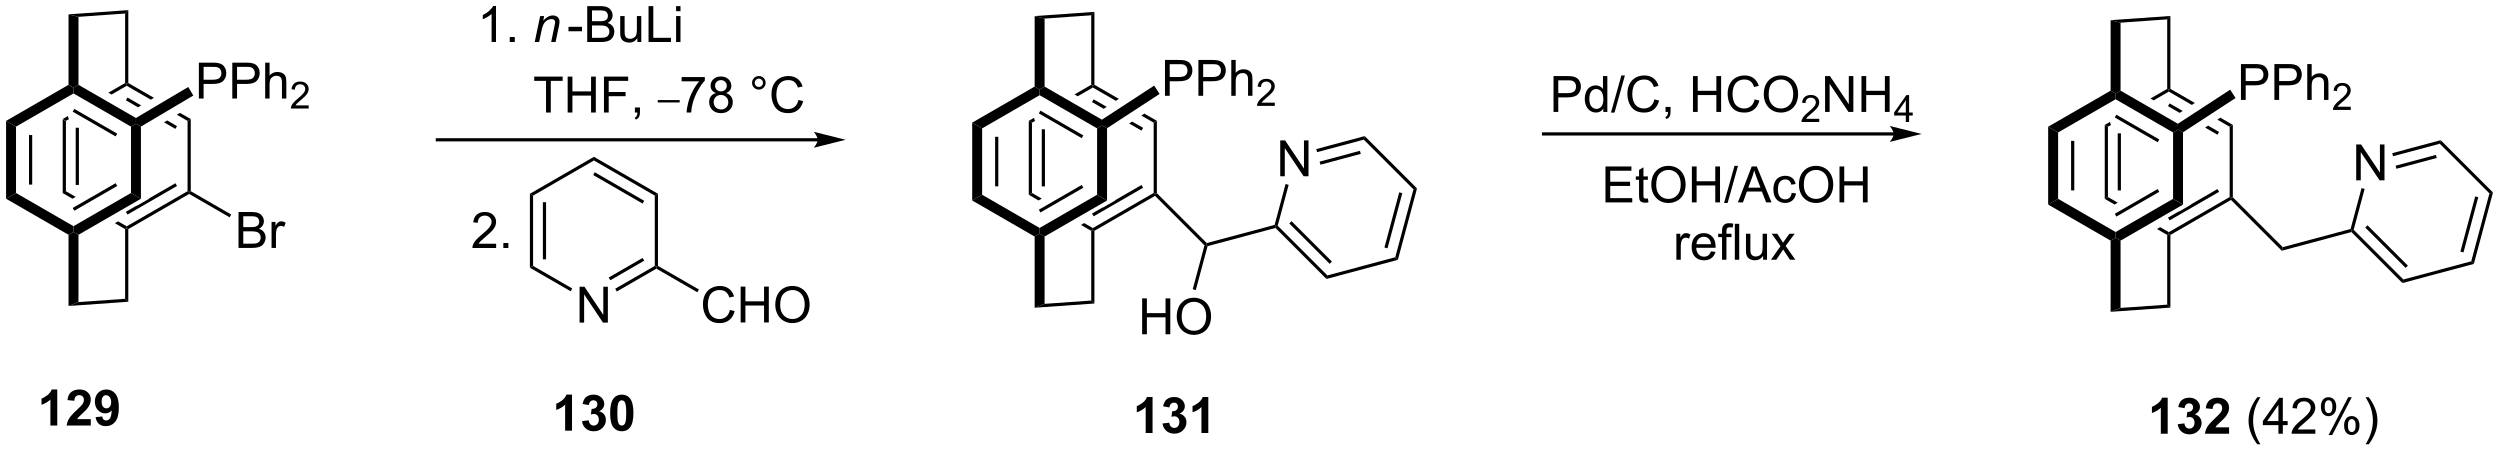 <?xml version="1.0" encoding="UTF-8"?>
<!DOCTYPE svg PUBLIC '-//W3C//DTD SVG 1.0//EN'
          'http://www.w3.org/TR/2001/REC-SVG-20010904/DTD/svg10.dtd'>
<svg stroke-dasharray="none" shape-rendering="auto" xmlns="http://www.w3.org/2000/svg" font-family="'Dialog'" text-rendering="auto" width="547" fill-opacity="1" color-interpolation="auto" color-rendering="auto" preserveAspectRatio="xMidYMid meet" font-size="12px" viewBox="0 0 547 99" fill="black" xmlns:xlink="http://www.w3.org/1999/xlink" stroke="black" image-rendering="auto" stroke-miterlimit="10" stroke-linecap="square" stroke-linejoin="miter" font-style="normal" stroke-width="1" height="99" stroke-dashoffset="0" font-weight="normal" stroke-opacity="1"
><!--Generated by the Batik Graphics2D SVG Generator--><defs id="genericDefs"
  /><g
  ><defs id="defs1"
    ><clipPath clipPathUnits="userSpaceOnUse" id="clipPath1"
      ><path d="M0.633 4.284 L410.874 4.284 L410.874 78.229 L0.633 78.229 L0.633 4.284 Z"
      /></clipPath
      ><clipPath clipPathUnits="userSpaceOnUse" id="clipPath2"
      ><path d="M6.528 43.266 L6.528 115.155 L405.363 115.155 L405.363 43.266 Z"
      /></clipPath
    ></defs
    ><g transform="scale(1.333,1.333) translate(-0.633,-4.284) matrix(1.029,0,0,1.029,-6.082,-40.219)"
    ><path d="M18.602 63.627 L18.602 72.744 L19.112 72.744 L19.112 63.627 ZM16.53 62.284 L16.53 74.087 L17.041 73.793 L17.041 62.579 L16.53 62.284 Z" stroke="none" clip-path="url(#clipPath2)"
    /></g
    ><g transform="matrix(1.371,0,0,1.371,-8.953,-59.338)"
    ><path d="M17.041 73.793 L16.53 74.087 L18.095 74.991 L18.095 74.991 L18.605 74.696 L18.605 74.696 L17.041 73.793 ZM25.374 78.604 L24.864 78.899 L24.864 78.899 L26.497 79.842 L26.752 79.694 L26.752 79.4 L25.374 78.604 Z" stroke="none" clip-path="url(#clipPath2)"
    /></g
    ><g transform="matrix(1.371,0,0,1.371,-8.953,-59.338)"
    ><path d="M34.52 72.523 L30.321 74.947 L30.321 74.947 L30.321 74.998 L28.372 76.124 L28.327 76.098 L28.327 76.098 L26.625 77.082 L26.88 77.523 L34.775 72.965 L34.52 72.523 ZM36.464 73.793 L26.752 79.4 L26.752 79.694 L27.007 79.842 L36.719 74.235 L36.719 73.94 L36.464 73.793 Z" stroke="none" clip-path="url(#clipPath2)"
    /></g
    ><g transform="matrix(1.371,0,0,1.371,-8.953,-59.338)"
    ><path d="M36.974 73.793 L36.719 73.94 L36.464 73.793 L36.464 62.579 L36.974 62.284 Z" stroke="none" clip-path="url(#clipPath2)"
    /></g
    ><g transform="matrix(1.371,0,0,1.371,-8.953,-59.338)"
    ><path d="M27.007 56.53 L26.752 56.677 L26.752 56.972 L30.597 59.191 L30.597 59.191 L31.1 58.893 L31.1 58.893 L27.007 56.53 ZM26.88 58.848 L26.625 59.29 L28.553 60.403 L28.553 60.403 L29.056 60.105 L29.056 60.105 L26.88 58.848 ZM35.26 61.294 L34.756 61.593 L36.464 62.579 L36.974 62.284 L35.26 61.294 ZM33.216 62.506 L32.712 62.805 L32.712 62.805 L34.52 63.848 L34.775 63.407 L33.216 62.506 Z" stroke="none" clip-path="url(#clipPath2)"
    /></g
    ><g transform="matrix(1.371,0,0,1.371,-8.953,-59.338)"
    ><path d="M26.497 56.53 L23.826 58.072 L23.826 58.072 L24.336 58.367 L24.336 58.367 L26.752 56.972 L26.752 56.677 L26.497 56.53 ZM17.369 61.8 L16.53 62.284 L17.041 62.579 L17.567 62.275 L17.567 62.275 L17.483 62.227 L17.369 61.8 Z" stroke="none" clip-path="url(#clipPath2)"
    /></g
    ><g transform="matrix(1.371,0,0,1.371,-8.953,-59.338)"
    ><path d="M27.007 44.895 L26.497 45.442 L26.497 56.53 L26.752 56.677 L27.007 56.53 L27.007 44.895 Z" stroke="none" clip-path="url(#clipPath2)"
    /></g
    ><g transform="matrix(1.371,0,0,1.371,-8.953,-59.338)"
    ><path d="M26.752 79.694 L26.497 79.842 L26.497 90.965 L27.007 91.441 L27.007 79.842 L26.752 79.694 Z" stroke="none" clip-path="url(#clipPath2)"
    /></g
    ><g transform="matrix(1.371,0,0,1.371,-8.953,-59.338)"
    ><path d="M7.5 62.573 L9.087 63.489 L9.087 74.081 L7.5 74.998 ZM11.159 64.832 L11.159 72.738 L11.669 72.738 L11.669 64.832 Z" stroke="none" clip-path="url(#clipPath2)"
    /></g
    ><g transform="matrix(1.371,0,0,1.371,-8.953,-59.338)"
    ><path d="M7.5 74.998 L9.087 74.081 L18.261 79.377 L18.261 80.294 L17.467 80.752 Z" stroke="none" clip-path="url(#clipPath2)"
    /></g
    ><g transform="matrix(1.371,0,0,1.371,-8.953,-59.338)"
    ><path d="M19.054 80.752 L18.261 80.294 L18.261 79.377 L27.434 74.081 L29.021 74.998 ZM18.388 76.912 L25.235 72.959 L24.979 72.517 L18.133 76.47 Z" stroke="none" clip-path="url(#clipPath2)"
    /></g
    ><g transform="matrix(1.371,0,0,1.371,-8.953,-59.338)"
    ><path d="M29.021 74.998 L27.434 74.081 L27.434 63.489 L28.227 63.031 L29.021 63.483 Z" stroke="none" clip-path="url(#clipPath2)"
    /></g
    ><g transform="matrix(1.371,0,0,1.371,-8.953,-59.338)"
    ><path d="M28.222 62.111 L28.227 63.031 L27.434 63.489 L18.261 58.193 L18.261 57.276 L19.054 56.818 ZM25.235 64.611 L18.388 60.659 L18.133 61.1 L24.979 65.053 Z" stroke="none" clip-path="url(#clipPath2)"
    /></g
    ><g transform="matrix(1.371,0,0,1.371,-8.953,-59.338)"
    ><path d="M17.467 56.818 L18.261 57.276 L18.261 58.193 L9.087 63.489 L7.5 62.573 Z" stroke="none" clip-path="url(#clipPath2)"
    /></g
    ><g transform="matrix(1.371,0,0,1.371,-8.953,-59.338)"
    ><path d="M19.054 56.818 L18.261 57.276 L17.467 56.818 L17.467 45.568 L19.054 45.968 Z" stroke="none" clip-path="url(#clipPath2)"
    /></g
    ><g transform="matrix(1.371,0,0,1.371,-8.953,-59.338)"
    ><path d="M17.467 80.752 L18.261 80.294 L19.054 80.752 L19.054 91.491 L17.467 92.114 Z" stroke="none" clip-path="url(#clipPath2)"
    /></g
    ><g transform="matrix(1.371,0,0,1.371,-8.953,-59.338)"
    ><path d="M19.054 45.968 L17.467 45.568 L27.007 44.895 L26.497 45.442 Z" stroke="none" clip-path="url(#clipPath2)"
    /></g
    ><g transform="matrix(1.371,0,0,1.371,-8.953,-59.338)"
    ><path d="M17.467 92.114 L19.054 91.491 L26.497 90.965 L27.007 91.441 Z" stroke="none" clip-path="url(#clipPath2)"
    /></g
    ><g transform="matrix(1.371,0,0,1.371,-8.953,-59.338)"
    ><path d="M38.267 59.006 L38.267 53.279 L40.429 53.279 Q40.999 53.279 41.299 53.334 Q41.721 53.404 42.005 53.602 Q42.291 53.797 42.465 54.154 Q42.64 54.508 42.64 54.935 Q42.64 55.665 42.174 56.172 Q41.71 56.678 40.494 56.678 L39.025 56.678 L39.025 59.006 L38.267 59.006 ZM39.025 56.001 L40.507 56.001 Q41.241 56.001 41.549 55.727 Q41.859 55.454 41.859 54.959 Q41.859 54.599 41.676 54.344 Q41.494 54.086 41.197 54.006 Q41.007 53.954 40.491 53.954 L39.025 53.954 L39.025 56.001 ZM43.603 59.006 L43.603 53.279 L45.765 53.279 Q46.335 53.279 46.635 53.334 Q47.056 53.404 47.34 53.602 Q47.627 53.797 47.801 54.154 Q47.976 54.508 47.976 54.935 Q47.976 55.665 47.51 56.172 Q47.046 56.678 45.83 56.678 L44.361 56.678 L44.361 59.006 L43.603 59.006 ZM44.361 56.001 L45.843 56.001 Q46.577 56.001 46.885 55.727 Q47.195 55.454 47.195 54.959 Q47.195 54.599 47.012 54.344 Q46.83 54.086 46.533 54.006 Q46.343 53.954 45.827 53.954 L44.361 53.954 L44.361 56.001 ZM48.851 59.006 L48.851 53.279 L49.554 53.279 L49.554 55.334 Q50.046 54.764 50.796 54.764 Q51.257 54.764 51.596 54.946 Q51.937 55.126 52.083 55.446 Q52.228 55.766 52.228 56.376 L52.228 59.006 L51.525 59.006 L51.525 56.376 Q51.525 55.849 51.296 55.61 Q51.07 55.368 50.65 55.368 Q50.338 55.368 50.062 55.532 Q49.788 55.693 49.671 55.972 Q49.554 56.248 49.554 56.735 L49.554 59.006 L48.851 59.006 Z" stroke="none" clip-path="url(#clipPath2)"
    /></g
    ><g transform="matrix(1.371,0,0,1.371,-8.953,-59.338)"
    ><path d="M55.793 60.098 L55.793 60.606 L52.953 60.606 Q52.947 60.414 53.016 60.239 Q53.123 59.95 53.361 59.668 Q53.602 59.387 54.053 59.018 Q54.752 58.444 54.998 58.108 Q55.244 57.772 55.244 57.473 Q55.244 57.16 55.019 56.946 Q54.797 56.729 54.435 56.729 Q54.055 56.729 53.826 56.957 Q53.598 57.186 53.596 57.59 L53.053 57.535 Q53.109 56.928 53.473 56.612 Q53.836 56.293 54.447 56.293 Q55.066 56.293 55.426 56.637 Q55.787 56.979 55.787 57.485 Q55.787 57.742 55.682 57.992 Q55.576 58.24 55.33 58.516 Q55.086 58.791 54.517 59.272 Q54.043 59.67 53.908 59.813 Q53.773 59.955 53.685 60.098 L55.793 60.098 Z" stroke="none" clip-path="url(#clipPath2)"
    /></g
    ><g transform="matrix(1.371,0,0,1.371,-8.953,-59.338)"
    ><path d="M29.021 63.483 L28.227 63.031 L28.222 62.111 L36.571 57.16 L37.38 58.525 Z" stroke="none" clip-path="url(#clipPath2)"
    /></g
    ><g transform="matrix(1.371,0,0,1.371,-8.953,-59.338)"
    ><path d="M44.597 82.844 L44.597 77.118 L46.745 77.118 Q47.401 77.118 47.797 77.292 Q48.196 77.464 48.42 77.826 Q48.644 78.188 48.644 78.581 Q48.644 78.949 48.443 79.274 Q48.245 79.597 47.844 79.797 Q48.362 79.949 48.641 80.316 Q48.922 80.683 48.922 81.183 Q48.922 81.587 48.75 81.933 Q48.581 82.277 48.331 82.464 Q48.081 82.652 47.703 82.748 Q47.328 82.844 46.782 82.844 L44.597 82.844 ZM45.355 79.524 L46.594 79.524 Q47.097 79.524 47.316 79.456 Q47.605 79.37 47.75 79.172 Q47.899 78.972 47.899 78.672 Q47.899 78.386 47.761 78.17 Q47.625 77.954 47.37 77.873 Q47.118 77.792 46.5 77.792 L45.355 77.792 L45.355 79.524 ZM45.355 82.167 L46.782 82.167 Q47.149 82.167 47.297 82.141 Q47.558 82.094 47.732 81.985 Q47.909 81.876 48.021 81.667 Q48.136 81.456 48.136 81.183 Q48.136 80.863 47.972 80.628 Q47.808 80.391 47.516 80.295 Q47.227 80.199 46.68 80.199 L45.355 80.199 L45.355 82.167 ZM49.868 82.844 L49.868 78.696 L50.5 78.696 L50.5 79.324 Q50.743 78.883 50.946 78.743 Q51.151 78.602 51.399 78.602 Q51.753 78.602 52.12 78.829 L51.878 79.48 Q51.62 79.329 51.362 79.329 Q51.133 79.329 50.948 79.467 Q50.766 79.605 50.688 79.852 Q50.571 80.227 50.571 80.672 L50.571 82.844 L49.868 82.844 Z" stroke="none" clip-path="url(#clipPath2)"
    /></g
    ><g transform="matrix(1.371,0,0,1.371,-8.953,-59.338)"
    ><path d="M36.719 74.235 L36.719 73.94 L36.974 73.793 L43.432 77.521 L43.177 77.963 Z" stroke="none" clip-path="url(#clipPath2)"
    /></g
    ><g transform="matrix(1.371,0,0,1.371,-8.953,-59.338)"
    ><path d="M137.027 65.333 L76.33 65.333 L76.075 65.333 L76.075 65.843 L76.33 65.843 L137.027 65.843 L137.282 65.843 L137.282 65.333 L137.027 65.333 ZM141.492 65.588 L136.389 64.313 C136.389 64.313 137.027 65.03 137.027 65.588 C137.027 66.146 136.389 66.864 136.389 66.864 Z" stroke="none" clip-path="url(#clipPath2)"
    /></g
    ><g transform="matrix(1.371,0,0,1.371,-8.953,-59.338)"
    ><path d="M85.688 49.988 L84.985 49.988 L84.985 45.506 Q84.73 45.748 84.319 45.991 Q83.907 46.233 83.579 46.355 L83.579 45.676 Q84.167 45.397 84.608 45.004 Q85.05 44.608 85.235 44.238 L85.688 44.238 L85.688 49.988 ZM87.882 49.988 L87.882 49.186 L88.684 49.186 L88.684 49.988 L87.882 49.988 Z" stroke="none" clip-path="url(#clipPath2)"
    /></g
    ><g transform="matrix(1.371,0,0,1.371,-8.953,-59.338)"
    ><path d="M91.867 49.988 L92.734 45.84 L93.374 45.84 L93.224 46.561 Q93.64 46.136 94.002 45.941 Q94.367 45.746 94.747 45.746 Q95.249 45.746 95.536 46.019 Q95.825 46.293 95.825 46.748 Q95.825 46.98 95.724 47.475 L95.195 49.988 L94.489 49.988 L95.039 47.358 Q95.122 46.975 95.122 46.793 Q95.122 46.584 94.979 46.457 Q94.835 46.327 94.567 46.327 Q94.023 46.327 93.599 46.717 Q93.177 47.108 92.976 48.058 L92.575 49.988 L91.867 49.988 Z" stroke="none" clip-path="url(#clipPath2)"
    /></g
    ><g transform="matrix(1.371,0,0,1.371,-8.953,-59.338)"
    ><path d="M97.253 48.269 L97.253 47.561 L99.412 47.561 L99.412 48.269 L97.253 48.269 ZM100.248 49.988 L100.248 44.261 L102.397 44.261 Q103.053 44.261 103.449 44.436 Q103.847 44.608 104.071 44.97 Q104.295 45.332 104.295 45.725 Q104.295 46.092 104.095 46.418 Q103.897 46.741 103.496 46.941 Q104.014 47.092 104.293 47.459 Q104.574 47.827 104.574 48.327 Q104.574 48.73 104.402 49.077 Q104.233 49.42 103.983 49.608 Q103.733 49.795 103.355 49.892 Q102.98 49.988 102.433 49.988 L100.248 49.988 ZM101.006 46.668 L102.246 46.668 Q102.748 46.668 102.967 46.6 Q103.256 46.514 103.402 46.316 Q103.55 46.116 103.55 45.816 Q103.55 45.53 103.412 45.314 Q103.277 45.097 103.022 45.017 Q102.769 44.936 102.152 44.936 L101.006 44.936 L101.006 46.668 ZM101.006 49.311 L102.433 49.311 Q102.8 49.311 102.949 49.285 Q103.209 49.238 103.384 49.129 Q103.561 49.019 103.673 48.811 Q103.787 48.6 103.787 48.327 Q103.787 48.006 103.623 47.772 Q103.459 47.535 103.168 47.439 Q102.878 47.342 102.332 47.342 L101.006 47.342 L101.006 49.311 ZM108.246 49.988 L108.246 49.379 Q107.761 50.082 106.928 50.082 Q106.561 50.082 106.243 49.941 Q105.925 49.801 105.769 49.587 Q105.615 49.373 105.553 49.066 Q105.511 48.858 105.511 48.41 L105.511 45.84 L106.214 45.84 L106.214 48.139 Q106.214 48.691 106.256 48.881 Q106.324 49.16 106.537 49.319 Q106.753 49.475 107.069 49.475 Q107.386 49.475 107.662 49.314 Q107.941 49.152 108.055 48.873 Q108.17 48.592 108.17 48.061 L108.17 45.84 L108.873 45.84 L108.873 49.988 L108.246 49.988 ZM110.033 49.988 L110.033 44.261 L110.791 44.261 L110.791 49.311 L113.612 49.311 L113.612 49.988 L110.033 49.988 ZM114.428 45.069 L114.428 44.261 L115.131 44.261 L115.131 45.069 L114.428 45.069 ZM114.428 49.988 L114.428 45.84 L115.131 45.84 L115.131 49.988 L114.428 49.988 Z" stroke="none" clip-path="url(#clipPath2)"
    /></g
    ><g transform="matrix(1.371,0,0,1.371,-8.953,-59.338)"
    ><path d="M93.673 61.238 L93.673 56.186 L91.785 56.186 L91.785 55.511 L96.324 55.511 L96.324 56.186 L94.43 56.186 L94.43 61.238 L93.673 61.238 ZM97.124 61.238 L97.124 55.511 L97.882 55.511 L97.882 57.863 L100.859 57.863 L100.859 55.511 L101.617 55.511 L101.617 61.238 L100.859 61.238 L100.859 58.538 L97.882 58.538 L97.882 61.238 L97.124 61.238 ZM102.917 61.238 L102.917 55.511 L106.782 55.511 L106.782 56.186 L103.675 56.186 L103.675 57.959 L106.363 57.959 L106.363 58.636 L103.675 58.636 L103.675 61.238 L102.917 61.238 ZM107.859 61.238 L107.859 60.436 L108.661 60.436 L108.661 61.238 Q108.661 61.681 108.505 61.952 Q108.348 62.222 108.007 62.371 L107.812 62.071 Q108.036 61.972 108.14 61.782 Q108.247 61.595 108.257 61.238 L107.859 61.238 Z" stroke="none" clip-path="url(#clipPath2)"
    /></g
    ><g transform="matrix(1.371,0,0,1.371,-8.953,-59.338)"
    ><path d="M111.501 59.632 L111.501 59.251 L114.998 59.251 L114.998 59.632 L111.501 59.632 Z" stroke="none" clip-path="url(#clipPath2)"
    /></g
    ><g transform="matrix(1.371,0,0,1.371,-8.953,-59.338)"
    ><path d="M115.31 56.261 L115.31 55.584 L119.016 55.584 L119.016 56.131 Q118.469 56.715 117.933 57.681 Q117.396 58.644 117.102 59.663 Q116.891 60.381 116.834 61.238 L116.11 61.238 Q116.123 60.561 116.376 59.605 Q116.631 58.647 117.105 57.759 Q117.579 56.871 118.115 56.261 L115.31 56.261 ZM120.793 58.131 Q120.356 57.972 120.145 57.676 Q119.934 57.379 119.934 56.965 Q119.934 56.34 120.382 55.915 Q120.832 55.488 121.58 55.488 Q122.33 55.488 122.786 55.923 Q123.244 56.358 123.244 56.983 Q123.244 57.381 123.033 57.678 Q122.825 57.972 122.4 58.131 Q122.926 58.303 123.202 58.686 Q123.478 59.069 123.478 59.6 Q123.478 60.334 122.957 60.837 Q122.439 61.337 121.59 61.337 Q120.744 61.337 120.223 60.834 Q119.705 60.332 119.705 59.582 Q119.705 59.022 119.986 58.647 Q120.27 58.269 120.793 58.131 ZM120.653 56.941 Q120.653 57.347 120.913 57.605 Q121.176 57.863 121.596 57.863 Q122.002 57.863 122.26 57.608 Q122.52 57.35 122.52 56.98 Q122.52 56.592 122.252 56.329 Q121.986 56.066 121.588 56.066 Q121.184 56.066 120.918 56.324 Q120.653 56.582 120.653 56.941 ZM120.426 59.584 Q120.426 59.886 120.57 60.168 Q120.713 60.449 120.994 60.603 Q121.275 60.756 121.598 60.756 Q122.103 60.756 122.431 60.433 Q122.76 60.108 122.76 59.608 Q122.76 59.1 122.421 58.769 Q122.082 58.436 121.575 58.436 Q121.08 58.436 120.752 58.764 Q120.426 59.092 120.426 59.584 ZM126.551 56.496 Q126.551 56.045 126.869 55.73 Q127.189 55.413 127.635 55.413 Q128.088 55.413 128.403 55.73 Q128.721 56.045 128.721 56.496 Q128.721 56.944 128.4 57.264 Q128.083 57.582 127.635 57.582 Q127.189 57.582 126.869 57.267 Q126.551 56.949 126.551 56.496 ZM126.978 56.496 Q126.978 56.769 127.171 56.962 Q127.364 57.155 127.637 57.155 Q127.908 57.155 128.101 56.962 Q128.293 56.769 128.293 56.496 Q128.293 56.222 128.101 56.03 Q127.908 55.834 127.637 55.834 Q127.364 55.834 127.171 56.03 Q126.978 56.222 126.978 56.496 ZM133.954 59.23 L134.712 59.42 Q134.475 60.355 133.855 60.847 Q133.235 61.337 132.342 61.337 Q131.415 61.337 130.834 60.959 Q130.256 60.582 129.951 59.868 Q129.649 59.152 129.649 58.332 Q129.649 57.436 129.99 56.772 Q130.334 56.105 130.964 55.759 Q131.594 55.413 132.352 55.413 Q133.212 55.413 133.797 55.85 Q134.383 56.288 134.615 57.082 L133.868 57.256 Q133.67 56.631 133.29 56.347 Q132.912 56.061 132.337 56.061 Q131.678 56.061 131.232 56.379 Q130.79 56.694 130.61 57.228 Q130.43 57.761 130.43 58.327 Q130.43 59.058 130.644 59.603 Q130.857 60.147 131.305 60.418 Q131.756 60.686 132.279 60.686 Q132.915 60.686 133.355 60.319 Q133.797 59.952 133.954 59.23 Z" stroke="none" clip-path="url(#clipPath2)"
    /></g
    ><g transform="matrix(1.371,0,0,1.371,-8.953,-59.338)"
    ><path d="M99.027 94.766 L99.027 89.04 L99.805 89.04 L102.813 93.534 L102.813 89.04 L103.54 89.04 L103.54 94.766 L102.761 94.766 L99.753 90.266 L99.753 94.766 L99.027 94.766 Z" stroke="none" clip-path="url(#clipPath2)"
    /></g
    ><g transform="matrix(1.371,0,0,1.371,-8.953,-59.338)"
    ><path d="M91.095 74.206 L91.606 74.5 L91.606 85.714 L91.095 86.009 ZM93.167 75.549 L93.167 84.666 L93.677 84.666 L93.677 75.549 Z" stroke="none" clip-path="url(#clipPath2)"
    /></g
    ><g transform="matrix(1.371,0,0,1.371,-8.953,-59.338)"
    ><path d="M91.095 86.009 L91.606 85.714 L97.854 89.322 L97.599 89.764 Z" stroke="none" clip-path="url(#clipPath2)"
    /></g
    ><g transform="matrix(1.371,0,0,1.371,-8.953,-59.338)"
    ><path d="M104.97 89.802 L104.715 89.36 L111.029 85.714 L111.284 85.862 L111.284 86.156 ZM103.934 88.008 L109.34 84.887 L109.085 84.445 L103.679 87.566 Z" stroke="none" clip-path="url(#clipPath2)"
    /></g
    ><g transform="matrix(1.371,0,0,1.371,-8.953,-59.338)"
    ><path d="M111.539 85.714 L111.284 85.862 L111.029 85.714 L111.029 74.5 L111.539 74.206 Z" stroke="none" clip-path="url(#clipPath2)"
    /></g
    ><g transform="matrix(1.371,0,0,1.371,-8.953,-59.338)"
    ><path d="M111.539 74.206 L111.029 74.5 L101.317 68.893 L101.317 68.304 ZM109.34 75.328 L101.445 70.77 L101.19 71.212 L109.085 75.77 Z" stroke="none" clip-path="url(#clipPath2)"
    /></g
    ><g transform="matrix(1.371,0,0,1.371,-8.953,-59.338)"
    ><path d="M101.317 68.304 L101.317 68.893 L91.606 74.5 L91.095 74.206 Z" stroke="none" clip-path="url(#clipPath2)"
    /></g
    ><g transform="matrix(1.371,0,0,1.371,-8.953,-59.338)"
    ><path d="M123.019 92.738 L123.777 92.928 Q123.54 93.863 122.92 94.356 Q122.301 94.845 121.407 94.845 Q120.48 94.845 119.9 94.468 Q119.321 94.09 119.017 93.376 Q118.715 92.66 118.715 91.84 Q118.715 90.944 119.056 90.28 Q119.4 89.613 120.03 89.267 Q120.66 88.921 121.418 88.921 Q122.277 88.921 122.863 89.358 Q123.449 89.796 123.681 90.59 L122.933 90.764 Q122.736 90.139 122.355 89.856 Q121.978 89.569 121.402 89.569 Q120.743 89.569 120.298 89.887 Q119.855 90.202 119.676 90.736 Q119.496 91.269 119.496 91.835 Q119.496 92.566 119.709 93.111 Q119.923 93.655 120.371 93.926 Q120.821 94.194 121.345 94.194 Q121.98 94.194 122.42 93.827 Q122.863 93.46 123.019 92.738 ZM124.734 94.746 L124.734 89.019 L125.492 89.019 L125.492 91.371 L128.469 91.371 L128.469 89.019 L129.226 89.019 L129.226 94.746 L128.469 94.746 L128.469 92.046 L125.492 92.046 L125.492 94.746 L124.734 94.746 ZM130.259 91.957 Q130.259 90.53 131.024 89.725 Q131.79 88.918 133.001 88.918 Q133.793 88.918 134.428 89.298 Q135.066 89.676 135.399 90.353 Q135.736 91.03 135.736 91.889 Q135.736 92.762 135.384 93.449 Q135.032 94.137 134.387 94.491 Q133.743 94.845 132.996 94.845 Q132.189 94.845 131.551 94.454 Q130.915 94.061 130.587 93.387 Q130.259 92.71 130.259 91.957 ZM131.04 91.968 Q131.04 93.004 131.595 93.6 Q132.152 94.194 132.993 94.194 Q133.847 94.194 134.399 93.593 Q134.954 92.991 134.954 91.887 Q134.954 91.186 134.717 90.665 Q134.48 90.144 134.024 89.858 Q133.571 89.569 133.004 89.569 Q132.199 89.569 131.618 90.124 Q131.04 90.676 131.04 91.968 Z" stroke="none" clip-path="url(#clipPath2)"
    /></g
    ><g transform="matrix(1.371,0,0,1.371,-8.953,-59.338)"
    ><path d="M111.284 86.156 L111.284 85.862 L111.539 85.714 L118.072 89.486 L117.817 89.928 Z" stroke="none" clip-path="url(#clipPath2)"
    /></g
    ><g transform="matrix(1.371,0,0,1.371,-8.953,-59.338)"
    ><path d="M85.711 82.183 L85.711 82.86 L81.925 82.86 Q81.917 82.605 82.008 82.371 Q82.152 81.985 82.469 81.61 Q82.79 81.235 83.391 80.743 Q84.323 79.977 84.652 79.529 Q84.98 79.082 84.98 78.683 Q84.98 78.266 84.68 77.98 Q84.383 77.691 83.902 77.691 Q83.394 77.691 83.089 77.996 Q82.784 78.3 82.782 78.839 L82.058 78.766 Q82.133 77.957 82.618 77.535 Q83.102 77.11 83.917 77.11 Q84.743 77.11 85.222 77.569 Q85.704 78.024 85.704 78.699 Q85.704 79.043 85.563 79.376 Q85.422 79.707 85.094 80.074 Q84.769 80.441 84.011 81.082 Q83.378 81.613 83.198 81.803 Q83.019 81.993 82.902 82.183 L85.711 82.183 ZM86.859 82.86 L86.859 82.058 L87.661 82.058 L87.661 82.86 L86.859 82.86 Z" stroke="none" clip-path="url(#clipPath2)"
    /></g
    ><g transform="matrix(1.371,0,0,1.371,-8.953,-59.338)"
    ><path d="M172.786 63.907 L172.786 73.024 L173.296 73.024 L173.296 63.907 ZM170.714 62.564 L170.714 74.367 L171.224 74.073 L171.224 62.859 L170.714 62.564 Z" stroke="none" clip-path="url(#clipPath2)"
    /></g
    ><g transform="matrix(1.371,0,0,1.371,-8.953,-59.338)"
    ><path d="M171.224 74.073 L170.714 74.367 L172.279 75.271 L172.279 75.271 L172.789 74.976 L172.789 74.976 L171.224 74.073 ZM179.558 78.884 L179.048 79.179 L179.048 79.179 L180.681 80.122 L180.936 79.974 L180.936 79.68 L179.558 78.884 Z" stroke="none" clip-path="url(#clipPath2)"
    /></g
    ><g transform="matrix(1.371,0,0,1.371,-8.953,-59.338)"
    ><path d="M188.704 72.803 L184.505 75.227 L184.505 75.278 L182.555 76.404 L182.511 76.378 L182.511 76.378 L180.808 77.361 L181.064 77.803 L188.959 73.245 L188.704 72.803 ZM190.648 74.073 L180.936 79.68 L180.936 79.974 L181.191 80.122 L190.861 74.539 L190.903 74.22 L190.648 74.073 Z" stroke="none" clip-path="url(#clipPath2)"
    /></g
    ><g transform="matrix(1.371,0,0,1.371,-8.953,-59.338)"
    ><path d="M191.158 74.114 L190.903 74.22 L190.648 74.073 L190.648 62.859 L191.158 62.564 Z" stroke="none" clip-path="url(#clipPath2)"
    /></g
    ><g transform="matrix(1.371,0,0,1.371,-8.953,-59.338)"
    ><path d="M181.191 56.81 L180.936 56.957 L180.936 57.252 L184.614 59.376 L184.614 59.376 L185.094 59.063 L185.094 59.063 L181.191 56.81 ZM181.064 59.128 L180.808 59.57 L182.668 60.644 L182.668 60.644 L183.148 60.331 L183.148 60.331 L181.064 59.128 ZM189.16 61.411 L188.681 61.723 L190.648 62.859 L191.158 62.564 L189.16 61.411 ZM187.214 62.679 L186.735 62.992 L186.735 62.992 L188.704 64.128 L188.959 63.687 L187.214 62.679 Z" stroke="none" clip-path="url(#clipPath2)"
    /></g
    ><g transform="matrix(1.371,0,0,1.371,-8.953,-59.338)"
    ><path d="M180.681 56.81 L178.01 58.352 L178.01 58.352 L178.52 58.647 L178.52 58.647 L180.936 57.252 L180.936 56.957 L180.681 56.81 ZM171.553 62.08 L170.714 62.564 L171.224 62.859 L171.751 62.555 L171.751 62.555 L171.667 62.507 L171.553 62.08 Z" stroke="none" clip-path="url(#clipPath2)"
    /></g
    ><g transform="matrix(1.371,0,0,1.371,-8.953,-59.338)"
    ><path d="M181.191 45.175 L180.681 45.722 L180.681 56.81 L180.936 56.957 L181.191 56.81 L181.191 45.175 Z" stroke="none" clip-path="url(#clipPath2)"
    /></g
    ><g transform="matrix(1.371,0,0,1.371,-8.953,-59.338)"
    ><path d="M180.936 79.974 L180.681 80.122 L180.681 91.245 L181.191 91.721 L181.191 80.122 L180.936 79.974 Z" stroke="none" clip-path="url(#clipPath2)"
    /></g
    ><g transform="matrix(1.371,0,0,1.371,-8.953,-59.338)"
    ><path d="M161.684 62.853 L163.271 63.769 L163.271 74.361 L161.684 75.278 ZM165.343 65.112 L165.343 73.018 L165.853 73.018 L165.853 65.112 Z" stroke="none" clip-path="url(#clipPath2)"
    /></g
    ><g transform="matrix(1.371,0,0,1.371,-8.953,-59.338)"
    ><path d="M161.684 75.278 L163.271 74.361 L172.444 79.657 L172.444 80.574 L171.651 81.032 Z" stroke="none" clip-path="url(#clipPath2)"
    /></g
    ><g transform="matrix(1.371,0,0,1.371,-8.953,-59.338)"
    ><path d="M173.238 81.032 L172.444 80.574 L172.444 79.657 L181.617 74.361 L183.205 75.278 ZM172.572 77.192 L179.418 73.239 L179.163 72.797 L172.317 76.75 Z" stroke="none" clip-path="url(#clipPath2)"
    /></g
    ><g transform="matrix(1.371,0,0,1.371,-8.953,-59.338)"
    ><path d="M183.205 75.278 L181.617 74.361 L181.617 63.769 L182.411 63.311 L183.205 63.741 Z" stroke="none" clip-path="url(#clipPath2)"
    /></g
    ><g transform="matrix(1.371,0,0,1.371,-8.953,-59.338)"
    ><path d="M182.386 62.38 L182.411 63.311 L181.617 63.769 L172.444 58.473 L172.444 57.556 L173.238 57.098 ZM179.418 64.891 L172.572 60.939 L172.317 61.38 L179.163 65.333 Z" stroke="none" clip-path="url(#clipPath2)"
    /></g
    ><g transform="matrix(1.371,0,0,1.371,-8.953,-59.338)"
    ><path d="M171.651 57.098 L172.444 57.556 L172.444 58.473 L163.271 63.769 L161.684 62.853 Z" stroke="none" clip-path="url(#clipPath2)"
    /></g
    ><g transform="matrix(1.371,0,0,1.371,-8.953,-59.338)"
    ><path d="M173.238 57.098 L172.444 57.556 L171.651 57.098 L171.651 45.848 L173.238 46.248 Z" stroke="none" clip-path="url(#clipPath2)"
    /></g
    ><g transform="matrix(1.371,0,0,1.371,-8.953,-59.338)"
    ><path d="M171.651 81.032 L172.444 80.574 L173.238 81.032 L173.238 91.771 L171.651 92.394 Z" stroke="none" clip-path="url(#clipPath2)"
    /></g
    ><g transform="matrix(1.371,0,0,1.371,-8.953,-59.338)"
    ><path d="M173.238 46.248 L171.651 45.848 L181.191 45.175 L180.681 45.722 Z" stroke="none" clip-path="url(#clipPath2)"
    /></g
    ><g transform="matrix(1.371,0,0,1.371,-8.953,-59.338)"
    ><path d="M171.651 92.394 L173.238 91.771 L180.681 91.245 L181.191 91.721 Z" stroke="none" clip-path="url(#clipPath2)"
    /></g
    ><g transform="matrix(1.371,0,0,1.371,-8.953,-59.338)"
    ><path d="M192.451 58.575 L192.451 52.849 L194.613 52.849 Q195.183 52.849 195.483 52.903 Q195.905 52.974 196.188 53.172 Q196.475 53.367 196.649 53.724 Q196.824 54.078 196.824 54.505 Q196.824 55.234 196.358 55.742 Q195.894 56.247 194.678 56.247 L193.209 56.247 L193.209 58.575 L192.451 58.575 ZM193.209 55.57 L194.691 55.57 Q195.425 55.57 195.733 55.297 Q196.042 55.023 196.042 54.528 Q196.042 54.169 195.86 53.914 Q195.678 53.656 195.381 53.575 Q195.191 53.523 194.675 53.523 L193.209 53.523 L193.209 55.57 ZM197.787 58.575 L197.787 52.849 L199.949 52.849 Q200.519 52.849 200.819 52.903 Q201.24 52.974 201.524 53.172 Q201.811 53.367 201.985 53.724 Q202.16 54.078 202.16 54.505 Q202.16 55.234 201.694 55.742 Q201.23 56.247 200.014 56.247 L198.545 56.247 L198.545 58.575 L197.787 58.575 ZM198.545 55.57 L200.027 55.57 Q200.761 55.57 201.069 55.297 Q201.379 55.023 201.379 54.528 Q201.379 54.169 201.196 53.914 Q201.014 53.656 200.717 53.575 Q200.527 53.523 200.011 53.523 L198.545 53.523 L198.545 55.57 ZM203.035 58.575 L203.035 52.849 L203.738 52.849 L203.738 54.903 Q204.23 54.333 204.98 54.333 Q205.441 54.333 205.78 54.515 Q206.121 54.695 206.267 55.015 Q206.412 55.336 206.412 55.945 L206.412 58.575 L205.709 58.575 L205.709 55.945 Q205.709 55.419 205.48 55.179 Q205.254 54.937 204.834 54.937 Q204.522 54.937 204.246 55.101 Q203.972 55.263 203.855 55.541 Q203.738 55.817 203.738 56.304 L203.738 58.575 L203.035 58.575 Z" stroke="none" clip-path="url(#clipPath2)"
    /></g
    ><g transform="matrix(1.371,0,0,1.371,-8.953,-59.338)"
    ><path d="M209.977 59.667 L209.977 60.175 L207.137 60.175 Q207.131 59.984 207.199 59.808 Q207.307 59.519 207.545 59.238 Q207.785 58.956 208.237 58.587 Q208.936 58.013 209.182 57.677 Q209.428 57.341 209.428 57.042 Q209.428 56.73 209.203 56.515 Q208.981 56.298 208.619 56.298 Q208.238 56.298 208.01 56.527 Q207.781 56.755 207.78 57.16 L207.237 57.105 Q207.293 56.498 207.656 56.181 Q208.02 55.863 208.631 55.863 Q209.25 55.863 209.61 56.206 Q209.971 56.548 209.971 57.054 Q209.971 57.312 209.865 57.562 Q209.76 57.81 209.514 58.085 Q209.27 58.361 208.701 58.841 Q208.227 59.24 208.092 59.382 Q207.957 59.525 207.869 59.667 L209.977 59.667 Z" stroke="none" clip-path="url(#clipPath2)"
    /></g
    ><g transform="matrix(1.371,0,0,1.371,-8.953,-59.338)"
    ><path d="M183.205 63.741 L182.411 63.311 L182.386 62.38 L190.726 56.944 L191.593 58.274 Z" stroke="none" clip-path="url(#clipPath2)"
    /></g
    ><g transform="matrix(1.371,0,0,1.371,-8.953,-59.338)"
    ><path d="M199.117 82.073 L199.041 82.358 L198.756 82.434 L190.861 74.539 L190.903 74.22 L191.158 74.114 Z" stroke="none" clip-path="url(#clipPath2)"
    /></g
    ><g transform="matrix(1.371,0,0,1.371,-8.953,-59.338)"
    ><path d="M209.949 79.171 L210.157 79.379 L210.081 79.664 L199.249 82.566 L199.041 82.358 L199.117 82.073 Z" stroke="none" clip-path="url(#clipPath2)"
    /></g
    ><g transform="matrix(1.371,0,0,1.371,-8.953,-59.338)"
    ><path d="M210.845 71.413 L210.845 65.686 L211.624 65.686 L214.632 70.181 L214.632 65.686 L215.358 65.686 L215.358 71.413 L214.579 71.413 L211.572 66.913 L211.572 71.413 L210.845 71.413 Z" stroke="none" clip-path="url(#clipPath2)"
    /></g
    ><g transform="matrix(1.371,0,0,1.371,-8.953,-59.338)"
    ><path d="M210.081 79.664 L210.157 79.379 L210.442 79.303 L218.371 87.233 L218.219 87.802 ZM212.287 78.941 L218.734 85.387 L219.095 85.026 L212.648 78.58 Z" stroke="none" clip-path="url(#clipPath2)"
    /></g
    ><g transform="matrix(1.371,0,0,1.371,-8.953,-59.338)"
    ><path d="M218.219 87.802 L218.371 87.233 L229.203 84.33 L229.62 84.747 Z" stroke="none" clip-path="url(#clipPath2)"
    /></g
    ><g transform="matrix(1.371,0,0,1.371,-8.953,-59.338)"
    ><path d="M229.62 84.747 L229.203 84.33 L232.106 73.498 L232.675 73.346 ZM227.966 82.913 L230.326 74.107 L229.833 73.975 L227.474 82.781 Z" stroke="none" clip-path="url(#clipPath2)"
    /></g
    ><g transform="matrix(1.371,0,0,1.371,-8.953,-59.338)"
    ><path d="M232.675 73.346 L232.106 73.498 L224.176 65.569 L224.329 64.999 Z" stroke="none" clip-path="url(#clipPath2)"
    /></g
    ><g transform="matrix(1.371,0,0,1.371,-8.953,-59.338)"
    ><path d="M224.329 64.999 L224.176 65.569 L216.727 67.565 L216.595 67.072 ZM223.567 67.348 L217.131 69.073 L217.263 69.566 L223.699 67.841 Z" stroke="none" clip-path="url(#clipPath2)"
    /></g
    ><g transform="matrix(1.371,0,0,1.371,-8.953,-59.338)"
    ><path d="M211.697 72.647 L212.19 72.779 L210.442 79.303 L210.157 79.379 L209.949 79.171 Z" stroke="none" clip-path="url(#clipPath2)"
    /></g
    ><g transform="matrix(1.371,0,0,1.371,-8.953,-59.338)"
    ><path d="M188.806 96.624 L188.806 90.898 L189.564 90.898 L189.564 93.249 L192.541 93.249 L192.541 90.898 L193.299 90.898 L193.299 96.624 L192.541 96.624 L192.541 93.924 L189.564 93.924 L189.564 96.624 L188.806 96.624 ZM194.331 93.835 Q194.331 92.408 195.097 91.604 Q195.863 90.796 197.073 90.796 Q197.865 90.796 198.5 91.177 Q199.138 91.554 199.472 92.231 Q199.808 92.908 199.808 93.768 Q199.808 94.64 199.456 95.328 Q199.105 96.015 198.459 96.369 Q197.816 96.724 197.068 96.724 Q196.261 96.724 195.623 96.333 Q194.988 95.94 194.659 95.265 Q194.331 94.588 194.331 93.835 ZM195.113 93.846 Q195.113 94.882 195.667 95.479 Q196.225 96.072 197.066 96.072 Q197.92 96.072 198.472 95.471 Q199.027 94.869 199.027 93.765 Q199.027 93.065 198.79 92.544 Q198.553 92.023 198.097 91.737 Q197.644 91.447 197.076 91.447 Q196.271 91.447 195.691 92.002 Q195.113 92.554 195.113 93.846 Z" stroke="none" clip-path="url(#clipPath2)"
    /></g
    ><g transform="matrix(1.371,0,0,1.371,-8.953,-59.338)"
    ><path d="M198.756 82.434 L199.041 82.358 L199.249 82.566 L197.372 89.571 L196.879 89.439 Z" stroke="none" clip-path="url(#clipPath2)"
    /></g
    ><g transform="matrix(1.371,0,0,1.371,-8.953,-59.338)"
    ><path d="M308.743 64.401 L252.867 64.401 L252.612 64.401 L252.612 64.911 L252.867 64.911 L308.743 64.911 L308.998 64.911 L308.998 64.401 L308.743 64.401 ZM313.207 64.656 L308.105 63.38 C308.105 63.38 308.743 64.098 308.743 64.656 C308.743 65.214 308.105 65.931 308.105 65.931 Z" stroke="none" clip-path="url(#clipPath2)"
    /></g
    ><g transform="matrix(1.371,0,0,1.371,-8.953,-59.338)"
    ><path d="M344.501 64.559 L344.501 73.675 L345.012 73.675 L345.012 64.559 ZM342.43 63.215 L342.43 75.019 L342.94 74.724 L342.94 63.51 L342.43 63.215 Z" stroke="none" clip-path="url(#clipPath2)"
    /></g
    ><g transform="matrix(1.371,0,0,1.371,-8.953,-59.338)"
    ><path d="M342.94 74.724 L342.43 75.019 L343.994 75.922 L344.505 75.627 L342.94 74.724 ZM351.274 79.535 L350.764 79.83 L352.397 80.773 L352.652 80.626 L352.652 80.331 L351.274 79.535 Z" stroke="none" clip-path="url(#clipPath2)"
    /></g
    ><g transform="matrix(1.371,0,0,1.371,-8.953,-59.338)"
    ><path d="M360.419 73.454 L356.221 75.879 L356.221 75.929 L354.271 77.055 L354.227 77.03 L352.524 78.013 L352.779 78.454 L360.675 73.896 L360.419 73.454 ZM362.363 74.724 L352.652 80.331 L352.652 80.626 L352.907 80.773 L362.577 75.19 L362.618 74.871 L362.363 74.724 Z" stroke="none" clip-path="url(#clipPath2)"
    /></g
    ><g transform="matrix(1.371,0,0,1.371,-8.953,-59.338)"
    ><path d="M362.874 74.766 L362.618 74.871 L362.363 74.724 L362.363 63.51 L362.874 63.215 Z" stroke="none" clip-path="url(#clipPath2)"
    /></g
    ><g transform="matrix(1.371,0,0,1.371,-8.953,-59.338)"
    ><path d="M352.907 57.461 L352.652 57.608 L352.652 57.903 L356.33 60.027 L356.33 60.027 L356.81 59.714 L352.907 57.461 ZM352.779 59.779 L352.524 60.221 L354.384 61.295 L354.863 60.983 L352.779 59.779 ZM360.876 62.062 L360.397 62.374 L362.363 63.51 L362.874 63.215 L360.876 62.062 ZM358.93 63.331 L358.451 63.643 L360.419 64.78 L360.675 64.338 L358.93 63.331 Z" stroke="none" clip-path="url(#clipPath2)"
    /></g
    ><g transform="matrix(1.371,0,0,1.371,-8.953,-59.338)"
    ><path d="M352.397 57.461 L349.725 59.003 L350.236 59.298 L352.652 57.903 L352.652 57.608 L352.397 57.461 ZM343.269 62.731 L342.43 63.215 L342.94 63.51 L343.466 63.206 L343.383 63.158 L343.269 62.731 Z" stroke="none" clip-path="url(#clipPath2)"
    /></g
    ><g transform="matrix(1.371,0,0,1.371,-8.953,-59.338)"
    ><path d="M352.907 45.826 L352.397 46.373 L352.397 57.461 L352.652 57.608 L352.907 57.461 L352.907 45.826 Z" stroke="none" clip-path="url(#clipPath2)"
    /></g
    ><g transform="matrix(1.371,0,0,1.371,-8.953,-59.338)"
    ><path d="M352.652 80.626 L352.397 80.773 L352.397 91.897 L352.907 92.372 L352.907 80.773 L352.652 80.626 Z" stroke="none" clip-path="url(#clipPath2)"
    /></g
    ><g transform="matrix(1.371,0,0,1.371,-8.953,-59.338)"
    ><path d="M333.399 63.504 L334.987 64.42 L334.987 75.013 L333.399 75.929 ZM337.058 65.764 L337.058 73.669 L337.569 73.669 L337.569 65.764 Z" stroke="none" clip-path="url(#clipPath2)"
    /></g
    ><g transform="matrix(1.371,0,0,1.371,-8.953,-59.338)"
    ><path d="M333.399 75.929 L334.987 75.013 L344.16 80.309 L344.16 81.225 L343.366 81.683 Z" stroke="none" clip-path="url(#clipPath2)"
    /></g
    ><g transform="matrix(1.371,0,0,1.371,-8.953,-59.338)"
    ><path d="M344.954 81.683 L344.16 81.225 L344.16 80.309 L353.333 75.013 L354.921 75.929 ZM344.288 77.843 L351.134 73.89 L350.879 73.448 L344.033 77.401 Z" stroke="none" clip-path="url(#clipPath2)"
    /></g
    ><g transform="matrix(1.371,0,0,1.371,-8.953,-59.338)"
    ><path d="M354.921 75.929 L353.333 75.013 L353.333 64.42 L354.127 63.962 L354.921 64.392 Z" stroke="none" clip-path="url(#clipPath2)"
    /></g
    ><g transform="matrix(1.371,0,0,1.371,-8.953,-59.338)"
    ><path d="M354.102 63.031 L354.127 63.962 L353.333 64.42 L344.16 59.124 L344.16 58.208 L344.954 57.749 ZM351.134 65.543 L344.288 61.59 L344.033 62.032 L350.879 65.984 Z" stroke="none" clip-path="url(#clipPath2)"
    /></g
    ><g transform="matrix(1.371,0,0,1.371,-8.953,-59.338)"
    ><path d="M343.366 57.749 L344.16 58.208 L344.16 59.124 L334.987 64.42 L333.399 63.504 Z" stroke="none" clip-path="url(#clipPath2)"
    /></g
    ><g transform="matrix(1.371,0,0,1.371,-8.953,-59.338)"
    ><path d="M344.954 57.749 L344.16 58.208 L343.366 57.749 L343.366 46.499 L344.954 46.899 Z" stroke="none" clip-path="url(#clipPath2)"
    /></g
    ><g transform="matrix(1.371,0,0,1.371,-8.953,-59.338)"
    ><path d="M343.366 81.683 L344.16 81.225 L344.954 81.683 L344.954 92.422 L343.366 93.046 Z" stroke="none" clip-path="url(#clipPath2)"
    /></g
    ><g transform="matrix(1.371,0,0,1.371,-8.953,-59.338)"
    ><path d="M344.954 46.899 L343.366 46.499 L352.907 45.826 L352.397 46.373 Z" stroke="none" clip-path="url(#clipPath2)"
    /></g
    ><g transform="matrix(1.371,0,0,1.371,-8.953,-59.338)"
    ><path d="M343.366 93.046 L344.954 92.422 L352.397 91.897 L352.907 92.372 Z" stroke="none" clip-path="url(#clipPath2)"
    /></g
    ><g transform="matrix(1.371,0,0,1.371,-8.953,-59.338)"
    ><path d="M364.167 59.227 L364.167 53.5 L366.329 53.5 Q366.899 53.5 367.198 53.555 Q367.62 53.625 367.904 53.823 Q368.19 54.018 368.365 54.375 Q368.539 54.729 368.539 55.156 Q368.539 55.885 368.073 56.393 Q367.61 56.898 366.394 56.898 L364.925 56.898 L364.925 59.227 L364.167 59.227 ZM364.925 56.221 L366.407 56.221 Q367.141 56.221 367.448 55.948 Q367.758 55.674 367.758 55.18 Q367.758 54.82 367.576 54.565 Q367.394 54.307 367.097 54.227 Q366.907 54.174 366.391 54.174 L364.925 54.174 L364.925 56.221 ZM369.503 59.227 L369.503 53.5 L371.664 53.5 Q372.235 53.5 372.534 53.555 Q372.956 53.625 373.24 53.823 Q373.526 54.018 373.701 54.375 Q373.875 54.729 373.875 55.156 Q373.875 55.885 373.409 56.393 Q372.946 56.898 371.73 56.898 L370.261 56.898 L370.261 59.227 L369.503 59.227 ZM370.261 56.221 L371.743 56.221 Q372.477 56.221 372.784 55.948 Q373.094 55.674 373.094 55.18 Q373.094 54.82 372.912 54.565 Q372.73 54.307 372.433 54.227 Q372.243 54.174 371.727 54.174 L370.261 54.174 L370.261 56.221 ZM374.75 59.227 L374.75 53.5 L375.454 53.5 L375.454 55.555 Q375.946 54.984 376.696 54.984 Q377.157 54.984 377.495 55.167 Q377.836 55.346 377.982 55.667 Q378.128 55.987 378.128 56.596 L378.128 59.227 L377.425 59.227 L377.425 56.596 Q377.425 56.07 377.196 55.831 Q376.969 55.589 376.55 55.589 Q376.237 55.589 375.961 55.752 Q375.688 55.914 375.571 56.193 Q375.454 56.469 375.454 56.956 L375.454 59.227 L374.75 59.227 Z" stroke="none" clip-path="url(#clipPath2)"
    /></g
    ><g transform="matrix(1.371,0,0,1.371,-8.953,-59.338)"
    ><path d="M381.692 60.319 L381.692 60.827 L378.853 60.827 Q378.847 60.635 378.915 60.459 Q379.023 60.17 379.261 59.889 Q379.501 59.608 379.952 59.239 Q380.651 58.664 380.898 58.328 Q381.144 57.992 381.144 57.694 Q381.144 57.381 380.919 57.166 Q380.696 56.95 380.335 56.95 Q379.954 56.95 379.726 57.178 Q379.497 57.407 379.495 57.811 L378.952 57.756 Q379.009 57.149 379.372 56.832 Q379.735 56.514 380.347 56.514 Q380.966 56.514 381.325 56.858 Q381.687 57.2 381.687 57.705 Q381.687 57.963 381.581 58.213 Q381.476 58.461 381.23 58.737 Q380.985 59.012 380.417 59.492 Q379.942 59.891 379.808 60.033 Q379.673 60.176 379.585 60.319 L381.692 60.319 Z" stroke="none" clip-path="url(#clipPath2)"
    /></g
    ><g transform="matrix(1.371,0,0,1.371,-8.953,-59.338)"
    ><path d="M354.921 64.392 L354.127 63.962 L354.102 63.031 L362.442 57.595 L363.308 58.925 Z" stroke="none" clip-path="url(#clipPath2)"
    /></g
    ><g transform="matrix(1.371,0,0,1.371,-8.953,-59.338)"
    ><path d="M370.833 82.725 L370.68 83.294 L362.577 75.19 L362.618 74.871 L362.874 74.766 Z" stroke="none" clip-path="url(#clipPath2)"
    /></g
    ><g transform="matrix(1.371,0,0,1.371,-8.953,-59.338)"
    ><path d="M381.665 79.822 L381.873 80.031 L381.797 80.315 L370.68 83.294 L370.833 82.725 Z" stroke="none" clip-path="url(#clipPath2)"
    /></g
    ><g transform="matrix(1.371,0,0,1.371,-8.953,-59.338)"
    ><path d="M382.561 72.064 L382.561 66.337 L383.339 66.337 L386.347 70.832 L386.347 66.337 L387.074 66.337 L387.074 72.064 L386.295 72.064 L383.287 67.564 L383.287 72.064 L382.561 72.064 Z" stroke="none" clip-path="url(#clipPath2)"
    /></g
    ><g transform="matrix(1.371,0,0,1.371,-8.953,-59.338)"
    ><path d="M381.797 80.315 L381.873 80.031 L382.157 79.954 L390.087 87.884 L389.935 88.453 ZM384.003 79.592 L390.45 86.038 L390.81 85.677 L384.364 79.231 Z" stroke="none" clip-path="url(#clipPath2)"
    /></g
    ><g transform="matrix(1.371,0,0,1.371,-8.953,-59.338)"
    ><path d="M389.935 88.453 L390.087 87.884 L400.919 84.981 L401.336 85.398 Z" stroke="none" clip-path="url(#clipPath2)"
    /></g
    ><g transform="matrix(1.371,0,0,1.371,-8.953,-59.338)"
    ><path d="M401.336 85.398 L400.919 84.981 L403.821 74.149 L404.39 73.997 ZM399.682 83.564 L402.042 74.758 L401.549 74.626 L399.189 83.432 Z" stroke="none" clip-path="url(#clipPath2)"
    /></g
    ><g transform="matrix(1.371,0,0,1.371,-8.953,-59.338)"
    ><path d="M404.39 73.997 L403.821 74.149 L395.892 66.22 L396.044 65.651 Z" stroke="none" clip-path="url(#clipPath2)"
    /></g
    ><g transform="matrix(1.371,0,0,1.371,-8.953,-59.338)"
    ><path d="M396.044 65.651 L395.892 66.22 L388.443 68.216 L388.31 67.723 ZM395.283 67.999 L388.847 69.724 L388.979 70.217 L395.415 68.492 Z" stroke="none" clip-path="url(#clipPath2)"
    /></g
    ><g transform="matrix(1.371,0,0,1.371,-8.953,-59.338)"
    ><path d="M383.413 73.298 L383.906 73.43 L382.157 79.954 L381.873 80.031 L381.665 79.822 Z" stroke="none" clip-path="url(#clipPath2)"
    /></g
    ><g transform="matrix(1.371,0,0,1.371,-8.953,-59.338)"
    ><path d="M254.459 61.148 L254.459 55.422 L256.62 55.422 Q257.191 55.422 257.49 55.476 Q257.912 55.547 258.196 55.745 Q258.482 55.94 258.657 56.297 Q258.831 56.651 258.831 57.078 Q258.831 57.807 258.365 58.315 Q257.902 58.82 256.685 58.82 L255.217 58.82 L255.217 61.148 L254.459 61.148 ZM255.217 58.143 L256.699 58.143 Q257.433 58.143 257.74 57.87 Q258.05 57.596 258.05 57.101 Q258.05 56.742 257.868 56.487 Q257.685 56.229 257.389 56.148 Q257.199 56.096 256.683 56.096 L255.217 56.096 L255.217 58.143 ZM262.397 61.148 L262.397 60.625 Q262.003 61.242 261.238 61.242 Q260.74 61.242 260.324 60.968 Q259.909 60.695 259.68 60.206 Q259.451 59.713 259.451 59.078 Q259.451 58.456 259.657 57.95 Q259.865 57.445 260.279 57.177 Q260.693 56.906 261.206 56.906 Q261.581 56.906 261.873 57.065 Q262.167 57.221 262.35 57.476 L262.35 55.422 L263.05 55.422 L263.05 61.148 L262.397 61.148 ZM260.175 59.078 Q260.175 59.875 260.511 60.271 Q260.847 60.664 261.303 60.664 Q261.764 60.664 262.087 60.286 Q262.409 59.909 262.409 59.135 Q262.409 58.284 262.081 57.885 Q261.753 57.487 261.272 57.487 Q260.803 57.487 260.488 57.87 Q260.175 58.252 260.175 59.078 ZM263.627 61.247 L265.288 55.323 L265.851 55.323 L264.195 61.247 L263.627 61.247 ZM270.553 59.14 L271.31 59.331 Q271.074 60.265 270.454 60.758 Q269.834 61.247 268.941 61.247 Q268.014 61.247 267.433 60.87 Q266.855 60.492 266.55 59.778 Q266.248 59.062 266.248 58.242 Q266.248 57.346 266.589 56.682 Q266.933 56.015 267.563 55.669 Q268.193 55.323 268.951 55.323 Q269.81 55.323 270.397 55.76 Q270.982 56.198 271.214 56.992 L270.467 57.166 Q270.269 56.541 269.889 56.258 Q269.511 55.971 268.935 55.971 Q268.277 55.971 267.831 56.289 Q267.389 56.604 267.209 57.138 Q267.029 57.672 267.029 58.237 Q267.029 58.968 267.243 59.513 Q267.456 60.057 267.904 60.328 Q268.355 60.596 268.878 60.596 Q269.514 60.596 269.954 60.229 Q270.397 59.862 270.553 59.14 ZM272.338 61.148 L272.338 60.346 L273.14 60.346 L273.14 61.148 Q273.14 61.591 272.984 61.862 Q272.827 62.133 272.486 62.281 L272.291 61.981 Q272.515 61.883 272.619 61.693 Q272.726 61.505 272.736 61.148 L272.338 61.148 ZM276.713 61.148 L276.713 55.422 L277.471 55.422 L277.471 57.773 L280.447 57.773 L280.447 55.422 L281.205 55.422 L281.205 61.148 L280.447 61.148 L280.447 58.448 L277.471 58.448 L277.471 61.148 L276.713 61.148 ZM286.553 59.14 L287.31 59.331 Q287.074 60.265 286.454 60.758 Q285.834 61.247 284.941 61.247 Q284.014 61.247 283.433 60.87 Q282.855 60.492 282.55 59.778 Q282.248 59.062 282.248 58.242 Q282.248 57.346 282.589 56.682 Q282.933 56.015 283.563 55.669 Q284.193 55.323 284.951 55.323 Q285.81 55.323 286.397 55.76 Q286.982 56.198 287.214 56.992 L286.467 57.166 Q286.269 56.541 285.889 56.258 Q285.511 55.971 284.935 55.971 Q284.277 55.971 283.831 56.289 Q283.389 56.604 283.209 57.138 Q283.029 57.672 283.029 58.237 Q283.029 58.968 283.243 59.513 Q283.456 60.057 283.904 60.328 Q284.355 60.596 284.878 60.596 Q285.514 60.596 285.954 60.229 Q286.397 59.862 286.553 59.14 ZM288.015 58.359 Q288.015 56.932 288.781 56.127 Q289.546 55.32 290.757 55.32 Q291.549 55.32 292.184 55.7 Q292.822 56.078 293.156 56.755 Q293.491 57.432 293.491 58.291 Q293.491 59.164 293.14 59.851 Q292.788 60.539 292.143 60.893 Q291.499 61.247 290.752 61.247 Q289.945 61.247 289.307 60.856 Q288.671 60.463 288.343 59.789 Q288.015 59.112 288.015 58.359 ZM288.796 58.37 Q288.796 59.406 289.351 60.002 Q289.908 60.596 290.749 60.596 Q291.603 60.596 292.156 59.995 Q292.71 59.393 292.71 58.289 Q292.71 57.588 292.473 57.068 Q292.236 56.547 291.781 56.26 Q291.327 55.971 290.76 55.971 Q289.955 55.971 289.374 56.526 Q288.796 57.078 288.796 58.37 Z" stroke="none" clip-path="url(#clipPath2)"
    /></g
    ><g transform="matrix(1.371,0,0,1.371,-8.953,-59.338)"
    ><path d="M296.871 62.24 L296.871 62.748 L294.031 62.748 Q294.025 62.557 294.094 62.381 Q294.201 62.092 294.44 61.811 Q294.68 61.529 295.131 61.16 Q295.83 60.586 296.076 60.25 Q296.322 59.914 296.322 59.615 Q296.322 59.303 296.098 59.088 Q295.875 58.871 295.514 58.871 Q295.133 58.871 294.904 59.1 Q294.676 59.328 294.674 59.733 L294.131 59.678 Q294.188 59.071 294.551 58.754 Q294.914 58.436 295.525 58.436 Q296.144 58.436 296.504 58.779 Q296.865 59.121 296.865 59.627 Q296.865 59.885 296.76 60.135 Q296.654 60.383 296.408 60.658 Q296.164 60.934 295.596 61.414 Q295.121 61.813 294.986 61.955 Q294.852 62.098 294.764 62.24 L296.871 62.24 Z" stroke="none" clip-path="url(#clipPath2)"
    /></g
    ><g transform="matrix(1.371,0,0,1.371,-8.953,-59.338)"
    ><path d="M297.796 61.148 L297.796 55.422 L298.575 55.422 L301.582 59.916 L301.582 55.422 L302.309 55.422 L302.309 61.148 L301.53 61.148 L298.523 56.648 L298.523 61.148 L297.796 61.148 ZM303.605 61.148 L303.605 55.422 L304.362 55.422 L304.362 57.773 L307.339 57.773 L307.339 55.422 L308.097 55.422 L308.097 61.148 L307.339 61.148 L307.339 58.448 L304.362 58.448 L304.362 61.148 L303.605 61.148 Z" stroke="none" clip-path="url(#clipPath2)"
    /></g
    ><g transform="matrix(1.371,0,0,1.371,-8.953,-59.338)"
    ><path d="M310.681 62.748 L310.681 61.719 L308.817 61.719 L308.817 61.236 L310.778 58.453 L311.208 58.453 L311.208 61.236 L311.788 61.236 L311.788 61.719 L311.208 61.719 L311.208 62.748 L310.681 62.748 ZM310.681 61.236 L310.681 59.299 L309.337 61.236 L310.681 61.236 Z" stroke="none" clip-path="url(#clipPath2)"
    /></g
    ><g transform="matrix(1.371,0,0,1.371,-8.953,-59.338)"
    ><path d="M262.75 75.579 L262.75 69.852 L266.891 69.852 L266.891 70.526 L263.508 70.526 L263.508 72.282 L266.677 72.282 L266.677 72.954 L263.508 72.954 L263.508 74.901 L267.023 74.901 L267.023 75.579 L262.75 75.579 ZM269.516 74.948 L269.617 75.571 Q269.32 75.633 269.086 75.633 Q268.703 75.633 268.492 75.513 Q268.281 75.391 268.195 75.193 Q268.109 74.995 268.109 74.362 L268.109 71.977 L267.594 71.977 L267.594 71.43 L268.109 71.43 L268.109 70.401 L268.81 69.98 L268.81 71.43 L269.516 71.43 L269.516 71.977 L268.81 71.977 L268.81 74.401 Q268.81 74.704 268.846 74.789 Q268.883 74.875 268.966 74.927 Q269.052 74.977 269.208 74.977 Q269.325 74.977 269.516 74.948 ZM270.064 72.789 Q270.064 71.362 270.829 70.558 Q271.595 69.75 272.806 69.75 Q273.598 69.75 274.233 70.131 Q274.871 70.508 275.204 71.185 Q275.54 71.862 275.54 72.722 Q275.54 73.594 275.189 74.282 Q274.837 74.969 274.191 75.323 Q273.548 75.677 272.801 75.677 Q271.993 75.677 271.356 75.287 Q270.72 74.894 270.392 74.219 Q270.064 73.542 270.064 72.789 ZM270.845 72.8 Q270.845 73.836 271.4 74.433 Q271.957 75.026 272.798 75.026 Q273.652 75.026 274.204 74.425 Q274.759 73.823 274.759 72.719 Q274.759 72.019 274.522 71.498 Q274.285 70.977 273.829 70.691 Q273.376 70.401 272.809 70.401 Q272.004 70.401 271.423 70.956 Q270.845 71.508 270.845 72.8 ZM276.539 75.579 L276.539 69.852 L277.297 69.852 L277.297 72.204 L280.273 72.204 L280.273 69.852 L281.031 69.852 L281.031 75.579 L280.273 75.579 L280.273 72.878 L277.297 72.878 L277.297 75.579 L276.539 75.579 ZM281.676 75.677 L283.337 69.753 L283.9 69.753 L282.243 75.677 L281.676 75.677 ZM283.885 75.579 L286.086 69.852 L286.904 69.852 L289.247 75.579 L288.383 75.579 L287.716 73.844 L285.32 73.844 L284.693 75.579 L283.885 75.579 ZM285.539 73.227 L287.482 73.227 L286.883 71.641 Q286.609 70.917 286.477 70.454 Q286.367 71.003 286.169 71.547 L285.539 73.227 ZM292.469 74.058 L293.161 74.149 Q293.047 74.862 292.581 75.269 Q292.115 75.672 291.435 75.672 Q290.583 75.672 290.065 75.115 Q289.547 74.558 289.547 73.519 Q289.547 72.847 289.768 72.344 Q289.992 71.839 290.448 71.589 Q290.904 71.336 291.438 71.336 Q292.115 71.336 292.544 71.677 Q292.974 72.019 293.094 72.649 L292.411 72.753 Q292.312 72.336 292.065 72.125 Q291.818 71.914 291.466 71.914 Q290.935 71.914 290.602 72.295 Q290.271 72.675 290.271 73.5 Q290.271 74.336 290.591 74.716 Q290.911 75.094 291.427 75.094 Q291.841 75.094 292.117 74.841 Q292.396 74.586 292.469 74.058 ZM293.622 72.789 Q293.622 71.362 294.388 70.558 Q295.154 69.75 296.365 69.75 Q297.156 69.75 297.792 70.131 Q298.43 70.508 298.763 71.185 Q299.099 71.862 299.099 72.722 Q299.099 73.594 298.747 74.282 Q298.396 74.969 297.75 75.323 Q297.107 75.677 296.359 75.677 Q295.552 75.677 294.914 75.287 Q294.279 74.894 293.95 74.219 Q293.622 73.542 293.622 72.789 ZM294.404 72.8 Q294.404 73.836 294.958 74.433 Q295.516 75.026 296.357 75.026 Q297.211 75.026 297.763 74.425 Q298.318 73.823 298.318 72.719 Q298.318 72.019 298.081 71.498 Q297.844 70.977 297.388 70.691 Q296.935 70.401 296.367 70.401 Q295.562 70.401 294.982 70.956 Q294.404 71.508 294.404 72.8 ZM300.098 75.579 L300.098 69.852 L300.856 69.852 L300.856 72.204 L303.832 72.204 L303.832 69.852 L304.59 69.852 L304.59 75.579 L303.832 75.579 L303.832 72.878 L300.856 72.878 L300.856 75.579 L300.098 75.579 Z" stroke="none" clip-path="url(#clipPath2)"
    /></g
    ><g transform="matrix(1.371,0,0,1.371,-8.953,-59.338)"
    ><path d="M274.066 84.728 L274.066 80.58 L274.699 80.58 L274.699 81.208 Q274.941 80.768 275.144 80.627 Q275.35 80.486 275.597 80.486 Q275.951 80.486 276.318 80.713 L276.076 81.364 Q275.818 81.213 275.561 81.213 Q275.332 81.213 275.147 81.351 Q274.964 81.489 274.886 81.736 Q274.769 82.111 274.769 82.557 L274.769 84.728 L274.066 84.728 ZM279.576 83.393 L280.303 83.481 Q280.131 84.119 279.665 84.471 Q279.201 84.822 278.48 84.822 Q277.568 84.822 277.035 84.262 Q276.503 83.7 276.503 82.689 Q276.503 81.643 277.042 81.064 Q277.582 80.486 278.441 80.486 Q279.272 80.486 279.798 81.054 Q280.326 81.619 280.326 82.645 Q280.326 82.708 280.324 82.833 L277.23 82.833 Q277.269 83.518 277.615 83.882 Q277.964 84.244 278.483 84.244 Q278.87 84.244 279.144 84.041 Q279.417 83.838 279.576 83.393 ZM277.269 82.254 L279.584 82.254 Q279.537 81.731 279.318 81.471 Q278.983 81.064 278.449 81.064 Q277.964 81.064 277.634 81.39 Q277.303 81.713 277.269 82.254 ZM281.354 84.728 L281.354 81.127 L280.734 81.127 L280.734 80.58 L281.354 80.58 L281.354 80.137 Q281.354 79.721 281.429 79.518 Q281.531 79.244 281.786 79.075 Q282.041 78.903 282.502 78.903 Q282.799 78.903 283.158 78.973 L283.054 79.588 Q282.835 79.549 282.64 79.549 Q282.32 79.549 282.187 79.687 Q282.054 79.822 282.054 80.197 L282.054 80.58 L282.861 80.58 L282.861 81.127 L282.054 81.127 L282.054 84.728 L281.354 84.728 ZM283.394 84.728 L283.394 79.002 L284.097 79.002 L284.097 84.728 L283.394 84.728 ZM287.906 84.728 L287.906 84.119 Q287.421 84.822 286.588 84.822 Q286.221 84.822 285.903 84.682 Q285.585 84.541 285.429 84.328 Q285.276 84.114 285.213 83.807 Q285.171 83.598 285.171 83.15 L285.171 80.58 L285.875 80.58 L285.875 82.879 Q285.875 83.432 285.916 83.622 Q285.984 83.9 286.197 84.059 Q286.413 84.216 286.729 84.216 Q287.046 84.216 287.322 84.054 Q287.601 83.893 287.716 83.614 Q287.83 83.333 287.83 82.801 L287.83 80.58 L288.533 80.58 L288.533 84.728 L287.906 84.728 ZM289.167 84.728 L290.683 82.572 L289.279 80.58 L290.16 80.58 L290.795 81.551 Q290.975 81.83 291.084 82.018 Q291.256 81.76 291.402 81.559 L292.1 80.58 L292.941 80.58 L291.506 82.533 L293.05 84.728 L292.186 84.728 L291.334 83.439 L291.108 83.091 L290.019 84.728 L289.167 84.728 Z" stroke="none" clip-path="url(#clipPath2)"
    /></g
    ><g transform="matrix(1.371,0,0,1.371,-8.953,-59.338)"
    ><path d="M15.67 111.188 L14.574 111.188 L14.574 107.05 Q13.972 107.612 13.155 107.883 L13.155 106.886 Q13.584 106.745 14.087 106.355 Q14.592 105.961 14.78 105.438 L15.67 105.438 L15.67 111.188 ZM21.018 110.167 L21.018 111.188 L17.171 111.188 Q17.234 110.61 17.546 110.091 Q17.859 109.573 18.781 108.719 Q19.523 108.026 19.69 107.782 Q19.916 107.441 19.916 107.11 Q19.916 106.743 19.718 106.545 Q19.523 106.347 19.174 106.347 Q18.83 106.347 18.627 106.555 Q18.424 106.761 18.393 107.243 L17.299 107.133 Q17.398 106.227 17.914 105.834 Q18.429 105.438 19.203 105.438 Q20.049 105.438 20.533 105.896 Q21.018 106.352 21.018 107.032 Q21.018 107.417 20.88 107.769 Q20.742 108.118 20.44 108.5 Q20.242 108.753 19.721 109.23 Q19.203 109.706 19.062 109.862 Q18.924 110.019 18.838 110.167 L21.018 110.167 ZM21.785 109.862 L22.847 109.745 Q22.886 110.071 23.05 110.227 Q23.214 110.383 23.483 110.383 Q23.824 110.383 24.061 110.071 Q24.3 109.758 24.365 108.774 Q23.951 109.253 23.332 109.253 Q22.654 109.253 22.165 108.732 Q21.675 108.211 21.675 107.375 Q21.675 106.503 22.191 105.972 Q22.709 105.438 23.511 105.438 Q24.381 105.438 24.938 106.112 Q25.498 106.784 25.498 108.329 Q25.498 109.899 24.915 110.594 Q24.334 111.29 23.402 111.29 Q22.73 111.29 22.316 110.933 Q21.902 110.573 21.785 109.862 ZM24.269 107.464 Q24.269 106.933 24.024 106.641 Q23.779 106.347 23.459 106.347 Q23.154 106.347 22.954 106.589 Q22.753 106.829 22.753 107.375 Q22.753 107.93 22.972 108.191 Q23.191 108.448 23.519 108.448 Q23.834 108.448 24.05 108.198 Q24.269 107.948 24.269 107.464 Z" stroke="none" clip-path="url(#clipPath2)"
    /></g
    ><g transform="matrix(1.371,0,0,1.371,-8.953,-59.338)"
    ><path d="M97.817 112.009 L96.72 112.009 L96.72 107.871 Q96.119 108.434 95.301 108.705 L95.301 107.707 Q95.731 107.567 96.233 107.176 Q96.739 106.783 96.926 106.259 L97.817 106.259 L97.817 112.009 ZM99.419 110.489 L100.482 110.361 Q100.531 110.767 100.753 110.983 Q100.977 111.197 101.294 111.197 Q101.633 111.197 101.865 110.939 Q102.099 110.681 102.099 110.244 Q102.099 109.83 101.875 109.587 Q101.654 109.345 101.334 109.345 Q101.123 109.345 100.828 109.426 L100.951 108.533 Q101.396 108.543 101.63 108.34 Q101.865 108.134 101.865 107.793 Q101.865 107.504 101.693 107.332 Q101.521 107.16 101.235 107.16 Q100.953 107.16 100.753 107.356 Q100.555 107.551 100.513 107.926 L99.5 107.754 Q99.607 107.236 99.818 106.926 Q100.031 106.614 100.412 106.436 Q100.794 106.259 101.266 106.259 Q102.076 106.259 102.563 106.775 Q102.966 107.197 102.966 107.728 Q102.966 108.481 102.141 108.931 Q102.633 109.035 102.927 109.403 Q103.224 109.77 103.224 110.291 Q103.224 111.043 102.672 111.577 Q102.123 112.108 101.302 112.108 Q100.524 112.108 100.011 111.66 Q99.5 111.212 99.419 110.489 ZM105.762 106.259 Q106.595 106.259 107.064 106.853 Q107.621 107.556 107.621 109.184 Q107.621 110.809 107.059 111.52 Q106.595 112.108 105.762 112.108 Q104.926 112.108 104.413 111.465 Q103.903 110.822 103.903 109.173 Q103.903 107.556 104.465 106.845 Q104.931 106.259 105.762 106.259 ZM105.762 107.168 Q105.564 107.168 105.408 107.296 Q105.251 107.423 105.166 107.751 Q105.051 108.176 105.051 109.184 Q105.051 110.192 105.153 110.569 Q105.254 110.947 105.408 111.072 Q105.564 111.197 105.762 111.197 Q105.963 111.197 106.119 111.069 Q106.275 110.942 106.361 110.614 Q106.473 110.192 106.473 109.184 Q106.473 108.176 106.371 107.801 Q106.27 107.423 106.116 107.296 Q105.963 107.168 105.762 107.168 Z" stroke="none" clip-path="url(#clipPath2)"
    /></g
    ><g transform="matrix(1.371,0,0,1.371,-8.953,-59.338)"
    ><path d="M190.468 112.387 L189.371 112.387 L189.371 108.249 Q188.77 108.811 187.952 109.082 L187.952 108.085 Q188.382 107.944 188.884 107.553 Q189.389 107.16 189.577 106.637 L190.468 106.637 L190.468 112.387 ZM192.071 110.866 L193.133 110.738 Q193.183 111.144 193.404 111.361 Q193.628 111.574 193.946 111.574 Q194.284 111.574 194.516 111.316 Q194.75 111.059 194.75 110.621 Q194.75 110.207 194.526 109.965 Q194.305 109.723 193.985 109.723 Q193.774 109.723 193.479 109.803 L193.602 108.91 Q194.047 108.921 194.281 108.717 Q194.516 108.512 194.516 108.171 Q194.516 107.882 194.344 107.71 Q194.172 107.538 193.886 107.538 Q193.604 107.538 193.404 107.733 Q193.206 107.928 193.164 108.303 L192.151 108.132 Q192.258 107.613 192.469 107.303 Q192.683 106.991 193.063 106.814 Q193.446 106.637 193.917 106.637 Q194.727 106.637 195.214 107.152 Q195.617 107.574 195.617 108.106 Q195.617 108.858 194.792 109.309 Q195.284 109.413 195.578 109.78 Q195.875 110.147 195.875 110.668 Q195.875 111.421 195.323 111.954 Q194.774 112.486 193.953 112.486 Q193.175 112.486 192.662 112.038 Q192.151 111.59 192.071 110.866 ZM199.366 112.387 L198.27 112.387 L198.27 108.249 Q197.668 108.811 196.85 109.082 L196.85 108.085 Q197.28 107.944 197.783 107.553 Q198.288 107.16 198.475 106.637 L199.366 106.637 L199.366 112.387 Z" stroke="none" clip-path="url(#clipPath2)"
    /></g
    ><g transform="matrix(1.371,0,0,1.371,-8.953,-59.338)"
    ><path d="M352.475 112.498 L351.379 112.498 L351.379 108.36 Q350.777 108.922 349.959 109.193 L349.959 108.196 Q350.389 108.055 350.892 107.664 Q351.397 107.271 351.584 106.748 L352.475 106.748 L352.475 112.498 ZM354.078 110.977 L355.14 110.849 Q355.19 111.255 355.411 111.472 Q355.635 111.685 355.953 111.685 Q356.291 111.685 356.523 111.427 Q356.758 111.17 356.758 110.732 Q356.758 110.318 356.534 110.076 Q356.312 109.834 355.992 109.834 Q355.781 109.834 355.487 109.914 L355.609 109.021 Q356.055 109.032 356.289 108.828 Q356.523 108.623 356.523 108.282 Q356.523 107.993 356.351 107.821 Q356.18 107.649 355.893 107.649 Q355.612 107.649 355.411 107.844 Q355.213 108.039 355.172 108.414 L354.159 108.243 Q354.265 107.724 354.476 107.414 Q354.69 107.102 355.07 106.925 Q355.453 106.748 355.924 106.748 Q356.734 106.748 357.221 107.263 Q357.625 107.685 357.625 108.216 Q357.625 108.969 356.799 109.42 Q357.291 109.524 357.586 109.891 Q357.883 110.258 357.883 110.779 Q357.883 111.532 357.33 112.065 Q356.781 112.597 355.961 112.597 Q355.182 112.597 354.669 112.149 Q354.159 111.701 354.078 110.977 ZM362.272 111.477 L362.272 112.498 L358.426 112.498 Q358.488 111.92 358.801 111.401 Q359.113 110.883 360.035 110.029 Q360.777 109.336 360.944 109.091 Q361.17 108.75 361.17 108.42 Q361.17 108.052 360.972 107.855 Q360.777 107.657 360.428 107.657 Q360.084 107.657 359.881 107.865 Q359.678 108.071 359.647 108.552 L358.553 108.443 Q358.652 107.537 359.168 107.144 Q359.683 106.748 360.457 106.748 Q361.303 106.748 361.788 107.206 Q362.272 107.662 362.272 108.341 Q362.272 108.727 362.134 109.078 Q361.996 109.427 361.694 109.81 Q361.496 110.063 360.975 110.539 Q360.457 111.016 360.316 111.172 Q360.178 111.328 360.092 111.477 L362.272 111.477 Z" stroke="none" clip-path="url(#clipPath2)"
    /></g
    ><g transform="matrix(1.371,0,0,1.371,-8.953,-59.338)"
    ><path d="M366.769 114.183 Q366.186 113.448 365.782 112.464 Q365.381 111.477 365.381 110.422 Q365.381 109.493 365.683 108.641 Q366.035 107.654 366.769 106.672 L367.272 106.672 Q366.801 107.485 366.647 107.834 Q366.41 108.373 366.272 108.959 Q366.105 109.688 366.105 110.427 Q366.105 112.305 367.272 114.183 L366.769 114.183 ZM370.147 112.498 L370.147 111.125 L367.663 111.125 L367.663 110.482 L370.277 106.771 L370.85 106.771 L370.85 110.482 L371.623 110.482 L371.623 111.125 L370.85 111.125 L370.85 112.498 L370.147 112.498 ZM370.147 110.482 L370.147 107.899 L368.355 110.482 L370.147 110.482 ZM376.039 111.821 L376.039 112.498 L372.252 112.498 Q372.245 112.243 372.336 112.008 Q372.479 111.623 372.797 111.248 Q373.117 110.873 373.719 110.38 Q374.651 109.615 374.979 109.167 Q375.307 108.719 375.307 108.321 Q375.307 107.904 375.008 107.618 Q374.711 107.328 374.229 107.328 Q373.721 107.328 373.416 107.633 Q373.112 107.938 373.109 108.477 L372.385 108.404 Q372.461 107.594 372.945 107.172 Q373.43 106.748 374.245 106.748 Q375.07 106.748 375.549 107.206 Q376.031 107.662 376.031 108.336 Q376.031 108.68 375.89 109.013 Q375.75 109.344 375.422 109.711 Q375.096 110.078 374.338 110.719 Q373.705 111.25 373.526 111.44 Q373.346 111.63 373.229 111.821 L376.039 111.821 ZM376.926 108.146 Q376.926 107.532 377.233 107.102 Q377.543 106.672 378.129 106.672 Q378.668 106.672 379.019 107.058 Q379.373 107.443 379.373 108.188 Q379.373 108.914 379.017 109.308 Q378.66 109.701 378.137 109.701 Q377.616 109.701 377.269 109.315 Q376.926 108.927 376.926 108.146 ZM378.147 107.157 Q377.887 107.157 377.712 107.383 Q377.538 107.61 377.538 108.216 Q377.538 108.766 377.712 108.993 Q377.889 109.216 378.147 109.216 Q378.413 109.216 378.587 108.99 Q378.762 108.763 378.762 108.162 Q378.762 107.607 378.584 107.383 Q378.41 107.157 378.147 107.157 ZM378.152 112.709 L381.285 106.672 L381.855 106.672 L378.733 112.709 L378.152 112.709 ZM380.629 111.154 Q380.629 110.537 380.936 110.11 Q381.246 109.68 381.834 109.68 Q382.373 109.68 382.728 110.065 Q383.082 110.451 383.082 111.196 Q383.082 111.922 382.722 112.315 Q382.366 112.709 381.84 112.709 Q381.319 112.709 380.972 112.321 Q380.629 111.93 380.629 111.154 ZM381.855 110.164 Q381.59 110.164 381.415 110.391 Q381.241 110.618 381.241 111.224 Q381.241 111.771 381.415 111.998 Q381.592 112.224 381.85 112.224 Q382.121 112.224 382.293 111.998 Q382.467 111.771 382.467 111.17 Q382.467 110.615 382.29 110.391 Q382.116 110.164 381.855 110.164 ZM384.562 114.183 L384.057 114.183 Q385.226 112.305 385.226 110.427 Q385.226 109.693 385.057 108.969 Q384.924 108.383 384.687 107.844 Q384.534 107.493 384.057 106.672 L384.562 106.672 Q385.297 107.654 385.648 108.641 Q385.948 109.493 385.948 110.422 Q385.948 111.477 385.544 112.464 Q385.14 113.448 384.562 114.183 Z" stroke="none" clip-path="url(#clipPath2)"
    /></g
  ></g
></svg
>
